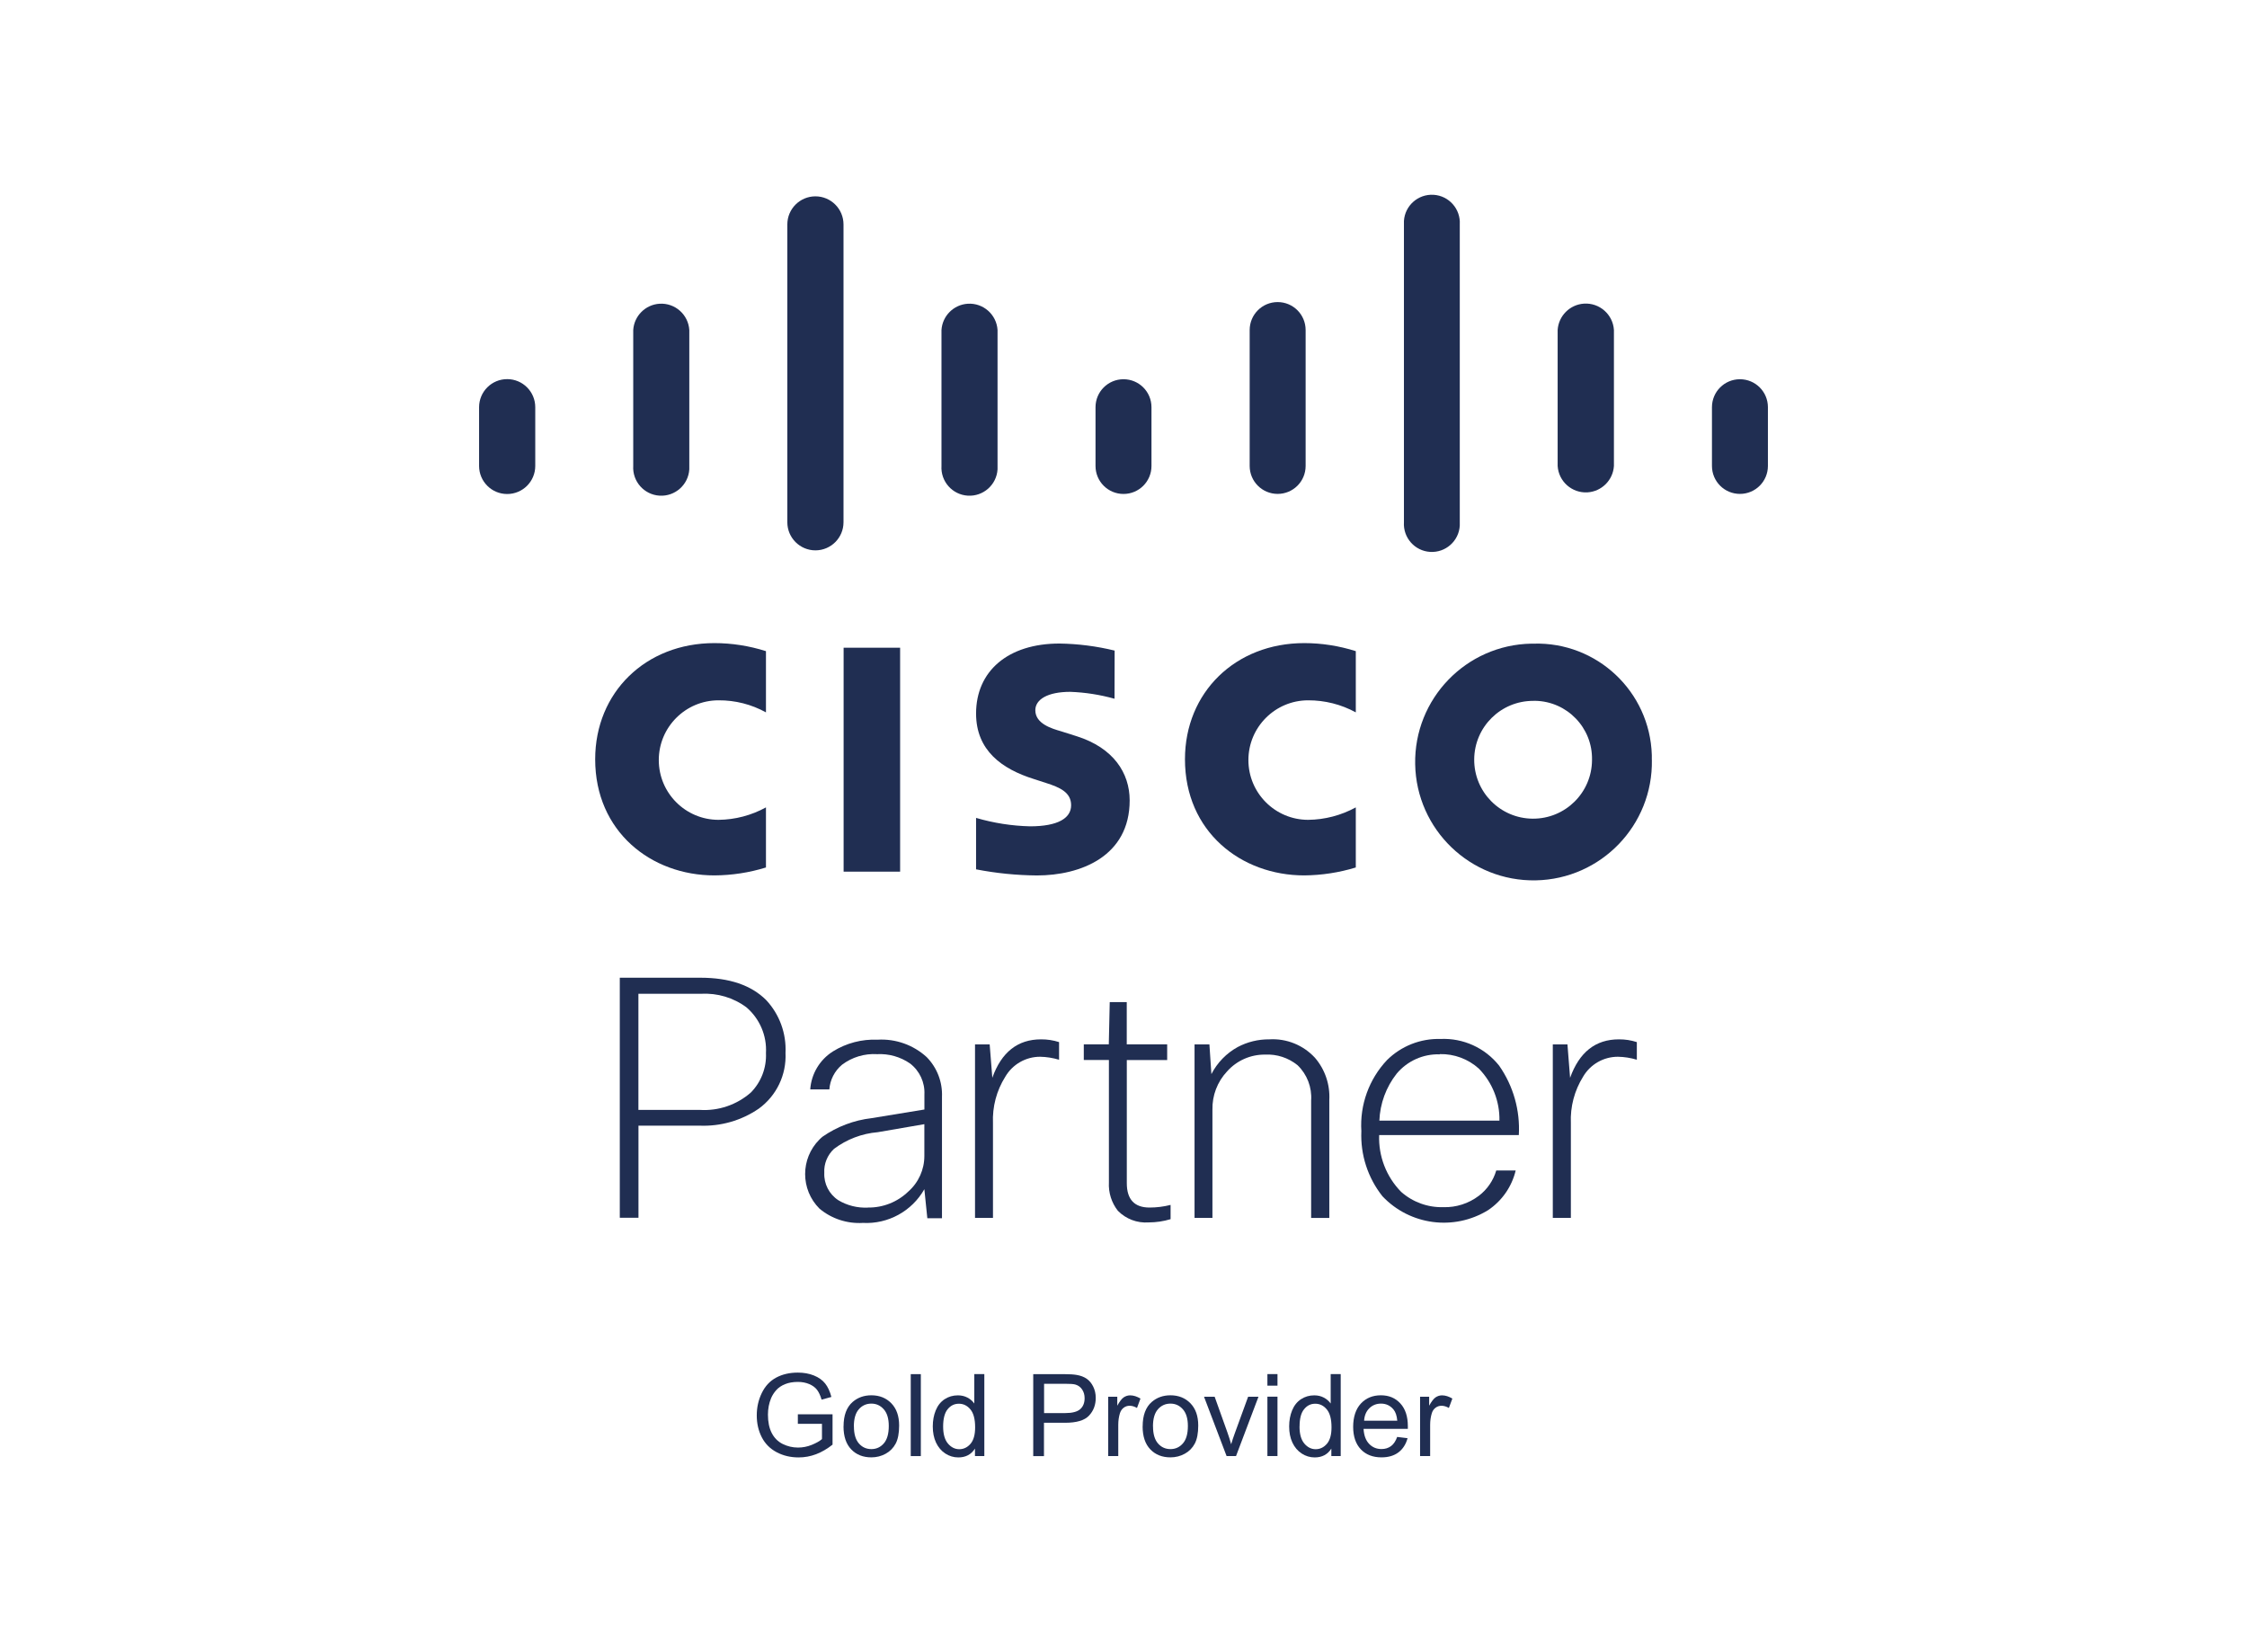 <?xml version="1.0" encoding="UTF-8"?> <svg xmlns="http://www.w3.org/2000/svg" id="Layer_1" data-name="Layer 1" viewBox="0 0 408 300"><defs><style> .cls-1 { fill: #202e52; } .cls-2 { isolation: isolate; } </style></defs><path class="cls-1" d="m112.53,177.53h14.65c5.25,0,9.23,1.35,11.94,4.06,2.42,2.59,3.68,6.05,3.51,9.59.19,3.98-1.63,7.78-4.85,10.12-3.16,2.17-6.94,3.25-10.77,3.09h-11.08v16.72h-3.39v-43.58Zm14.78,2.91h-11.39v21.09h11.14c3.39.22,6.73-.92,9.28-3.16,1.87-1.9,2.86-4.49,2.74-7.15.18-3.17-1.13-6.23-3.53-8.3-2.37-1.77-5.29-2.64-8.24-2.47h0Z"></path><path class="cls-1" d="m150.59,197.81h-3.47c.19-2.83,1.73-5.39,4.12-6.9,2.43-1.51,5.25-2.25,8.11-2.13,3.28-.19,6.49.95,8.91,3.16,1.88,1.91,2.89,4.52,2.78,7.21v22.05h-2.66l-.54-5.27c-2.26,3.99-6.58,6.36-11.16,6.12-2.86.17-5.68-.75-7.88-2.59-3.47-3.46-3.48-9.08-.01-12.55.18-.18.37-.36.57-.52,2.64-1.83,5.7-2.99,8.9-3.36l9.59-1.57v-2.72c.11-2.19-.86-4.3-2.61-5.64-1.75-1.21-3.86-1.8-5.98-1.69-2.28-.14-4.54.54-6.37,1.92-1.34,1.12-2.18,2.74-2.3,4.49Zm7,21.45c2.74.04,5.38-1.01,7.34-2.91,1.86-1.64,2.92-4,2.91-6.48v-5.75l-8.47,1.46c-2.88.24-5.63,1.29-7.94,3.03-1.2,1.12-1.85,2.71-1.76,4.35-.09,1.99.88,3.88,2.55,4.97,1.62.97,3.49,1.43,5.37,1.34Z"></path><path class="cls-1" d="m180.3,221.14h-3.26v-31.5h2.66l.48,6.06c1.65-4.64,4.6-6.98,8.84-6.98,1.11-.01,2.22.16,3.28.5v3.2c-1.12-.33-2.28-.52-3.45-.54-2.6,0-5,1.38-6.31,3.62-1.59,2.52-2.37,5.46-2.24,8.44v17.2Z"></path><path class="cls-1" d="m211.94,192.48h-7.34v22.35c0,2.95,1.38,4.43,4.12,4.43,1.29,0,2.58-.16,3.83-.48v2.59c-1.29.39-2.64.59-3.99.59-2.08.15-4.12-.62-5.58-2.11-1.15-1.46-1.73-3.3-1.63-5.16v-22.22h-4.56v-2.84h4.54l.17-7.67h3.09v7.67h7.34v2.84Z"></path><path class="cls-1" d="m220.16,221.14h-3.26v-31.5h2.7l.36,5.39c1.07-2.08,2.73-3.79,4.77-4.91,1.77-.94,3.75-1.42,5.75-1.4,3.12-.19,6.16,1.04,8.28,3.34,1.83,2.12,2.76,4.87,2.61,7.67v21.42h-3.3v-21.32c.17-2.4-.74-4.76-2.47-6.42-1.66-1.34-3.75-2.03-5.89-1.92-2.63-.03-5.15,1.08-6.9,3.05-1.77,1.88-2.72,4.38-2.66,6.96v19.65Z"></path><path class="cls-1" d="m271.66,212.53h3.55c-.7,2.95-2.5,5.53-5.02,7.21-6.18,3.8-14.19,2.74-19.17-2.53-2.66-3.35-4.02-7.55-3.83-11.83-.3-4.76,1.39-9.43,4.66-12.9,2.58-2.55,6.08-3.93,9.7-3.83,4.13-.19,8.09,1.61,10.66,4.85,2.57,3.68,3.83,8.12,3.57,12.6h-25.36c-.14,3.84,1.3,7.57,3.99,10.31,2.11,1.87,4.85,2.86,7.67,2.78,2.31.07,4.58-.66,6.42-2.05,1.53-1.15,2.64-2.77,3.18-4.6Zm-10.24-21.09c-3.01-.09-5.89,1.2-7.82,3.51-1.92,2.44-3.02,5.43-3.14,8.53h21.8c.07-3.52-1.28-6.93-3.74-9.45-1.94-1.75-4.48-2.69-7.09-2.63v.04Z"></path><path class="cls-1" d="m285.23,221.14h-3.28v-31.5h2.66l.48,6.06c1.67-4.64,4.6-6.98,8.86-6.98,1.11-.01,2.21.16,3.26.5v3.2c-1.12-.34-2.28-.52-3.45-.54-2.6,0-5,1.38-6.31,3.62-1.57,2.52-2.35,5.46-2.22,8.44v17.2Z"></path><rect class="cls-1" x="153.18" y="117.61" width="10.26" height="40.66"></rect><path class="cls-1" d="m246.18,129.35c-2.65-1.45-5.63-2.2-8.65-2.19-5.99,0-10.85,4.86-10.85,10.85,0,5.99,4.86,10.85,10.85,10.85h0c3.02-.03,5.99-.81,8.65-2.26v10.91c-3.03.93-6.18,1.41-9.36,1.44-11.5,0-21.66-7.96-21.66-21.09,0-12.14,9.16-21.09,21.66-21.09,3.17,0,6.33.5,9.36,1.46v11.12Z"></path><path class="cls-1" d="m139.08,129.35c-2.63-1.46-5.6-2.21-8.61-2.19-5.99,0-10.85,4.86-10.85,10.85,0,5.99,4.86,10.85,10.85,10.85h0c3.01-.03,5.97-.81,8.61-2.26v10.91c-3.03.94-6.18,1.42-9.36,1.44-11.5,0-21.65-7.96-21.65-21.09,0-12.14,9.16-21.09,21.65-21.09,3.17,0,6.33.5,9.36,1.46v11.12Z"></path><path class="cls-1" d="m299.94,137.96c.22,11.87-9.22,21.67-21.09,21.89-11.87.22-21.67-9.22-21.89-21.09-.22-11.87,9.22-21.67,21.09-21.89.13,0,.27,0,.4,0,11.51-.35,21.13,8.7,21.48,20.22,0,.29.01.58,0,.87Zm-21.49-10.7c-5.91-.04-10.73,4.71-10.77,10.62-.04,5.91,4.71,10.73,10.62,10.77,5.91.04,10.73-4.71,10.77-10.62,0-.03,0-.05,0-.08.11-5.8-4.51-10.59-10.31-10.7-.1,0-.21,0-.31,0Z"></path><path class="cls-1" d="m202.35,126.87c-2.61-.73-5.3-1.15-8.01-1.25-4.12,0-6.35,1.38-6.35,3.34,0,2.47,3.01,3.34,4.7,3.83l2.84.9c6.65,2.11,9.59,6.67,9.59,11.64,0,10.2-8.97,13.63-16.83,13.63-3.71-.03-7.42-.4-11.06-1.11v-9.34c3.19.93,6.48,1.45,9.8,1.53,5.1,0,7.46-1.5,7.46-3.83s-2.03-3.24-4.58-4.05l-2.19-.71c-5.75-1.8-10.49-5.16-10.49-11.89,0-7.67,5.75-12.71,15.15-12.71,3.37.05,6.73.48,10.01,1.28l-.02,8.72Z"></path><path class="cls-1" d="m97.19,73.94c0-2.82-2.28-5.1-5.1-5.1-2.82,0-5.1,2.28-5.1,5.1v10.66c0,2.82,2.28,5.1,5.1,5.1,2.82,0,5.1-2.28,5.1-5.1h0v-10.66Z"></path><path class="cls-1" d="m125.16,59.93c-.17-2.81-2.59-4.95-5.4-4.78-2.57.16-4.62,2.21-4.78,4.78v24.67c-.17,2.81,1.97,5.23,4.78,5.4,2.81.17,5.23-1.97,5.4-4.78.01-.21.01-.42,0-.63v-24.67Z"></path><path class="cls-1" d="m153.16,40.75c0-2.82-2.29-5.1-5.1-5.1-2.81,0-5.1,2.28-5.1,5.1v54.08c0,2.82,2.29,5.1,5.1,5.1,2.81,0,5.1-2.28,5.1-5.1v-54.08Z"></path><path class="cls-1" d="m181.13,59.93c-.17-2.81-2.59-4.95-5.4-4.78-2.57.16-4.62,2.21-4.78,4.78v24.67c-.17,2.81,1.97,5.23,4.78,5.4,2.81.17,5.23-1.97,5.4-4.78.01-.21.01-.42,0-.63v-24.67Z"></path><path class="cls-1" d="m209.08,73.94c0-2.81-2.27-5.08-5.08-5.08s-5.08,2.27-5.08,5.08h0v10.67c0,2.81,2.27,5.08,5.08,5.08,2.81,0,5.08-2.27,5.08-5.08h0v-10.67Z"></path><path class="cls-1" d="m237.07,59.93c0-2.81-2.27-5.08-5.08-5.08s-5.08,2.27-5.08,5.08v24.67c0,2.81,2.27,5.08,5.08,5.08s5.08-2.27,5.08-5.08v-24.67Z"></path><path class="cls-1" d="m265.06,40.75c.17-2.8-1.96-5.21-4.76-5.38-2.8-.17-5.21,1.96-5.38,4.76-.01.21-.01.42,0,.62v54.08c-.17,2.8,1.96,5.21,4.76,5.38s5.21-1.96,5.38-4.76c.01-.21.01-.42,0-.62v-54.08Z"></path><path class="cls-1" d="m293.05,59.93c-.17-2.82-2.6-4.97-5.42-4.8-2.58.16-4.64,2.22-4.8,4.8v24.67c.17,2.82,2.6,4.97,5.42,4.8,2.58-.16,4.64-2.22,4.8-4.8v-24.67Z"></path><path class="cls-1" d="m321.01,73.94c0-2.81-2.27-5.08-5.08-5.08s-5.08,2.27-5.08,5.08v10.66c0,2.81,2.27,5.08,5.08,5.08s5.08-2.27,5.08-5.08v-10.66Z"></path><g class="cls-2"><g class="cls-2"><path class="cls-1" d="m144.87,258.55v-1.75h6.3s0,5.51,0,5.51c-.97.77-1.97,1.35-2.99,1.74-1.03.39-2.08.58-3.17.58-1.46,0-2.79-.31-3.98-.94-1.19-.63-2.1-1.53-2.71-2.72s-.91-2.51-.91-3.97.3-2.8.91-4.06c.61-1.26,1.48-2.19,2.61-2.8,1.14-.61,2.45-.91,3.93-.91,1.08,0,2.05.17,2.92.52.87.35,1.55.83,2.05,1.46.49.62.87,1.44,1.13,2.44l-1.78.49c-.22-.76-.5-1.35-.83-1.79-.33-.43-.81-.78-1.42-1.04-.62-.26-1.3-.39-2.05-.39-.9,0-1.68.14-2.34.41-.66.27-1.19.63-1.59,1.08-.4.45-.72.94-.94,1.47-.38.92-.57,1.92-.57,2.99,0,1.33.23,2.44.69,3.33s1.12,1.56,1.99,1.99c.87.43,1.8.65,2.78.65.85,0,1.69-.16,2.5-.49s1.43-.68,1.85-1.05v-2.77h-4.38Z"></path><path class="cls-1" d="m153.17,258.99c0-2,.55-3.48,1.66-4.44.93-.8,2.06-1.2,3.39-1.2,1.48,0,2.69.49,3.63,1.46.94.97,1.41,2.31,1.41,4.03,0,1.39-.21,2.48-.62,3.27-.42.79-1.02,1.41-1.82,1.85s-1.66.66-2.6.66c-1.51,0-2.73-.48-3.66-1.45-.93-.97-1.4-2.36-1.4-4.18Zm1.88,0c0,1.38.3,2.41.9,3.1.6.69,1.36,1.03,2.27,1.03s1.66-.35,2.26-1.04c.6-.69.9-1.74.9-3.16,0-1.33-.3-2.34-.91-3.03-.61-.69-1.36-1.03-2.26-1.03s-1.67.34-2.27,1.03c-.6.68-.9,1.72-.9,3.1Z"></path><path class="cls-1" d="m165.37,264.39v-14.88h1.83v14.88h-1.83Z"></path><path class="cls-1" d="m177.03,264.39v-1.36c-.68,1.07-1.69,1.6-3.02,1.6-.86,0-1.65-.24-2.37-.71s-1.28-1.14-1.68-1.98c-.4-.85-.59-1.83-.59-2.93s.18-2.05.54-2.93c.36-.88.9-1.55,1.61-2.02.72-.47,1.52-.7,2.41-.7.65,0,1.23.14,1.74.41.51.27.92.63,1.24,1.07v-5.34h1.82v14.88h-1.7Zm-5.78-5.38c0,1.38.29,2.41.87,3.1.58.68,1.27,1.03,2.06,1.03s1.48-.33,2.04-.98c.56-.65.84-1.65.84-2.99,0-1.48-.28-2.56-.85-3.25-.57-.69-1.27-1.04-2.1-1.04s-1.49.33-2.04,1c-.54.66-.82,1.71-.82,3.14Z"></path><path class="cls-1" d="m187.61,264.39v-14.88h5.61c.99,0,1.74.05,2.26.14.73.12,1.34.35,1.84.7.49.34.89.82,1.19,1.44.3.62.45,1.29.45,2.03,0,1.27-.4,2.34-1.21,3.21-.81.88-2.26,1.31-4.37,1.31h-3.82v6.05h-1.97Zm1.97-7.81h3.85c1.27,0,2.18-.24,2.71-.71.53-.47.8-1.14.8-2,0-.62-.16-1.15-.47-1.6s-.73-.74-1.24-.88c-.33-.09-.94-.13-1.84-.13h-3.81v5.32Z"></path><path class="cls-1" d="m201.22,264.39v-10.78h1.65v1.63c.42-.76.81-1.27,1.16-1.51.36-.24.75-.37,1.17-.37.62,0,1.24.2,1.88.59l-.63,1.7c-.45-.26-.89-.4-1.34-.4-.4,0-.76.12-1.08.36-.32.24-.54.57-.68,1-.2.65-.3,1.36-.3,2.13v5.64h-1.83Z"></path><path class="cls-1" d="m207.48,258.99c0-2,.55-3.48,1.66-4.44.93-.8,2.06-1.2,3.39-1.2,1.48,0,2.69.49,3.63,1.46.94.97,1.41,2.31,1.41,4.03,0,1.39-.21,2.48-.62,3.27-.42.79-1.02,1.41-1.82,1.85-.8.44-1.66.66-2.6.66-1.51,0-2.73-.48-3.66-1.45-.93-.97-1.4-2.36-1.4-4.18Zm1.88,0c0,1.38.3,2.41.9,3.1.6.69,1.36,1.03,2.27,1.03s1.66-.35,2.26-1.04c.6-.69.9-1.74.9-3.16,0-1.33-.3-2.34-.91-3.03-.61-.69-1.36-1.03-2.26-1.03s-1.67.34-2.27,1.03c-.6.68-.9,1.72-.9,3.1Z"></path><path class="cls-1" d="m222.72,264.39l-4.1-10.78h1.93l2.31,6.46c.25.7.48,1.42.69,2.17.16-.57.39-1.25.68-2.05l2.4-6.58h1.88l-4.08,10.78h-1.71Z"></path><path class="cls-1" d="m230.13,251.6v-2.1h1.83v2.1h-1.83Zm0,12.78v-10.78h1.83v10.78h-1.83Z"></path><path class="cls-1" d="m241.74,264.39v-1.36c-.68,1.07-1.69,1.6-3.02,1.6-.86,0-1.65-.24-2.37-.71s-1.28-1.14-1.68-1.98c-.4-.85-.59-1.83-.59-2.93s.18-2.05.54-2.93.9-1.55,1.61-2.02c.72-.47,1.52-.7,2.41-.7.65,0,1.23.14,1.74.41.51.27.92.63,1.24,1.07v-5.34h1.82v14.88h-1.7Zm-5.78-5.38c0,1.38.29,2.41.87,3.1.58.68,1.27,1.03,2.06,1.03s1.48-.33,2.04-.98c.56-.65.84-1.65.84-2.99,0-1.48-.28-2.56-.85-3.25s-1.27-1.04-2.1-1.04-1.49.33-2.03,1c-.55.66-.82,1.71-.82,3.14Z"></path><path class="cls-1" d="m253.69,260.91l1.89.23c-.3,1.1-.85,1.96-1.65,2.57-.81.61-1.83.91-3.09.91-1.58,0-2.83-.49-3.75-1.46-.92-.97-1.39-2.33-1.39-4.09s.47-3.22,1.4-4.22,2.15-1.5,3.63-1.5,2.62.49,3.53,1.47,1.37,2.36,1.37,4.14c0,.11,0,.27,0,.49h-8.04c.07,1.18.4,2.09,1.01,2.72.6.63,1.35.94,2.25.94.67,0,1.24-.18,1.72-.53s.85-.91,1.13-1.69Zm-6-2.95h6.02c-.08-.91-.31-1.59-.69-2.04-.58-.7-1.34-1.06-2.26-1.06-.84,0-1.55.28-2.12.84s-.89,1.31-.95,2.25Z"></path><path class="cls-1" d="m257.85,264.39v-10.78h1.65v1.63c.42-.76.81-1.27,1.16-1.51.36-.24.75-.37,1.17-.37.62,0,1.24.2,1.88.59l-.63,1.7c-.45-.26-.89-.4-1.34-.4-.4,0-.76.12-1.08.36s-.55.57-.68,1c-.2.65-.3,1.36-.3,2.13v5.64h-1.83Z"></path></g></g></svg> 